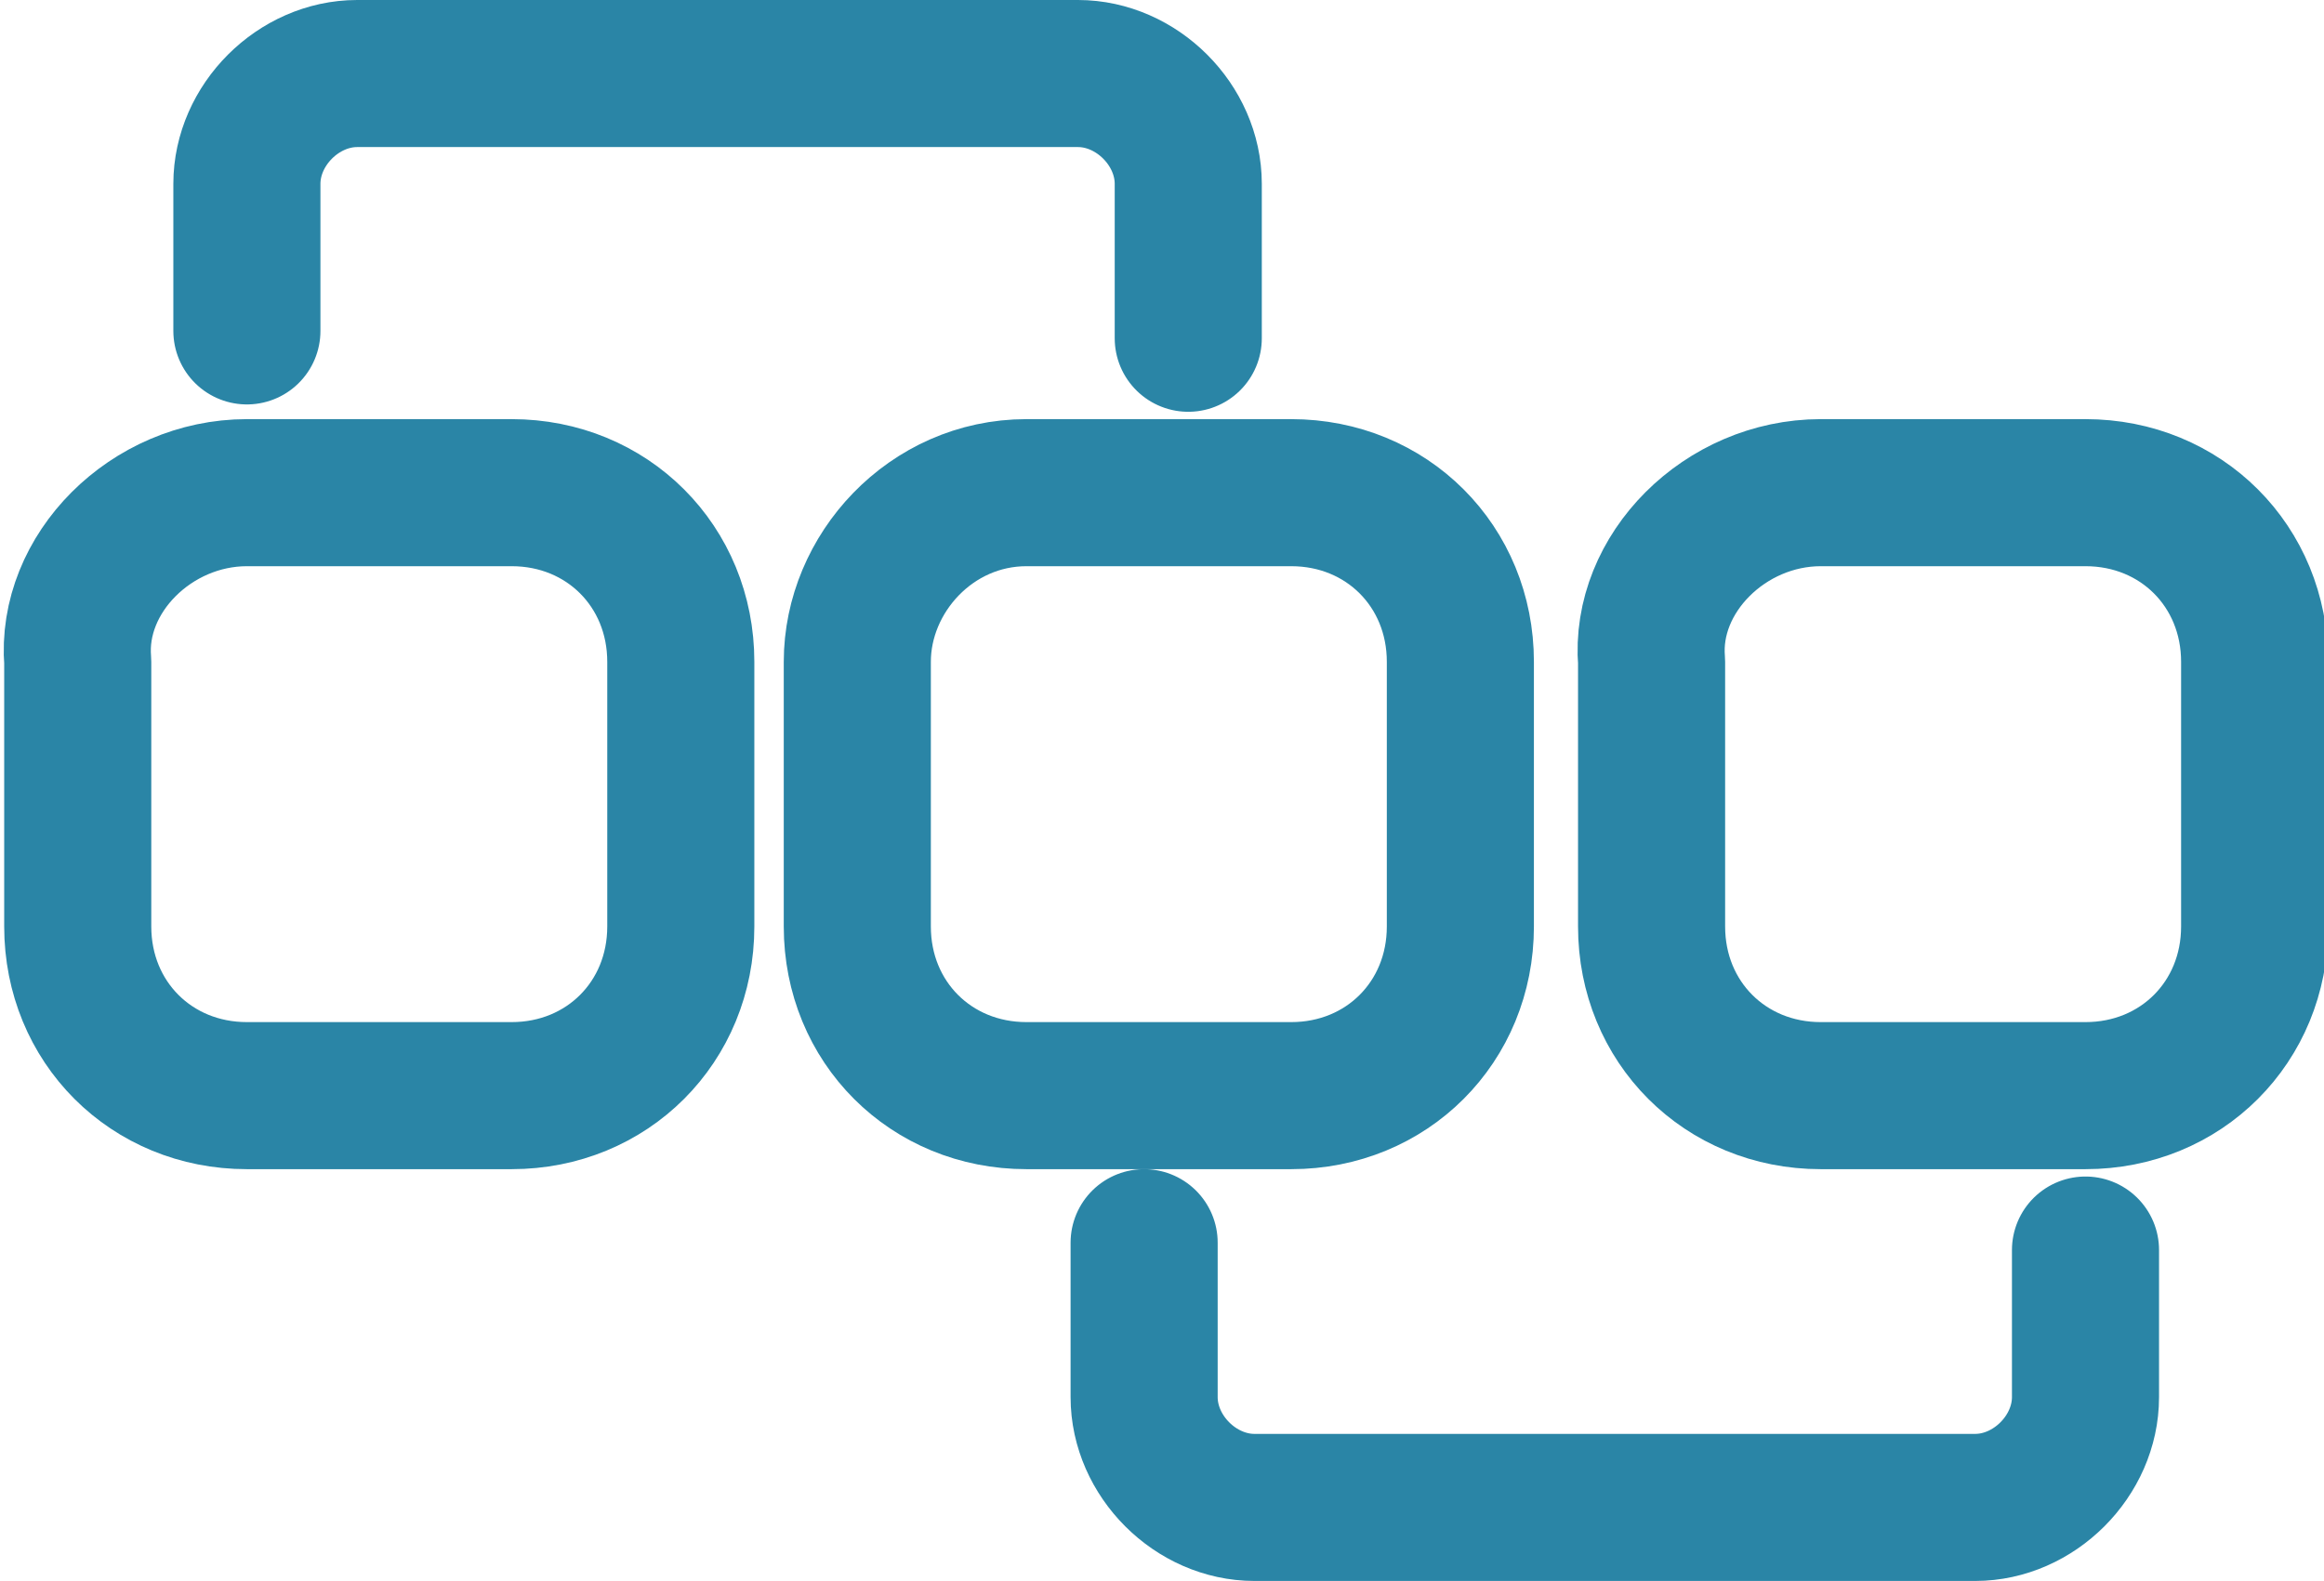 <?xml version="1.0" encoding="utf-8"?>
<!-- Generator: Adobe Illustrator 22.1.0, SVG Export Plug-In . SVG Version: 6.00 Build 0)  -->
<svg version="1.1" id="Layer_1" xmlns="http://www.w3.org/2000/svg" xmlns:xlink="http://www.w3.org/1999/xlink" x="0px" y="0px"
	 viewBox="0 0 31.6 21.5" style="enable-background:new 0 0 31.6 21.5;" xml:space="preserve">
<style type="text/css">
	.st0{fill:none;stroke:#2A85A6;stroke-width:2;stroke-linecap:round;stroke-linejoin:round;}
</style>
<g id="Group_1924" transform="translate(-34.243 -44)">
	<path id="Rectangle_1568" class="st0" d="M37.6,50.7h3.6c1.3,0,2.3,1,2.3,2.3v3.6c0,1.3-1,2.3-2.3,2.3h-3.6c-1.3,0-2.3-1-2.3-2.3
		V53C35.2,51.8,36.3,50.7,37.6,50.7z"/>
	<path id="Path_467" class="st0" d="M37.6,48.5v-2c0-0.8,0.7-1.5,1.5-1.5h9.8c0.8,0,1.5,0.7,1.5,1.5v2.1"/>
	<path id="Path_468" class="st0" d="M62.6,61v2c0,0.8-0.7,1.5-1.5,1.5h-9.8c-0.8,0-1.5-0.7-1.5-1.5v-2.1"/>
	<path id="Rectangle_1569" class="st0" d="M48.2,50.7h3.6c1.3,0,2.3,1,2.3,2.3v3.6c0,1.3-1,2.3-2.3,2.3h-3.6c-1.3,0-2.3-1-2.3-2.3
		V53C45.9,51.8,46.9,50.7,48.2,50.7z"/>
	<path id="Rectangle_1570" class="st0" d="M59,50.7h3.6c1.3,0,2.3,1,2.3,2.3v3.6c0,1.3-1,2.3-2.3,2.3H59c-1.3,0-2.3-1-2.3-2.3V53
		C56.6,51.8,57.7,50.7,59,50.7z"/>
</g>
</svg>
